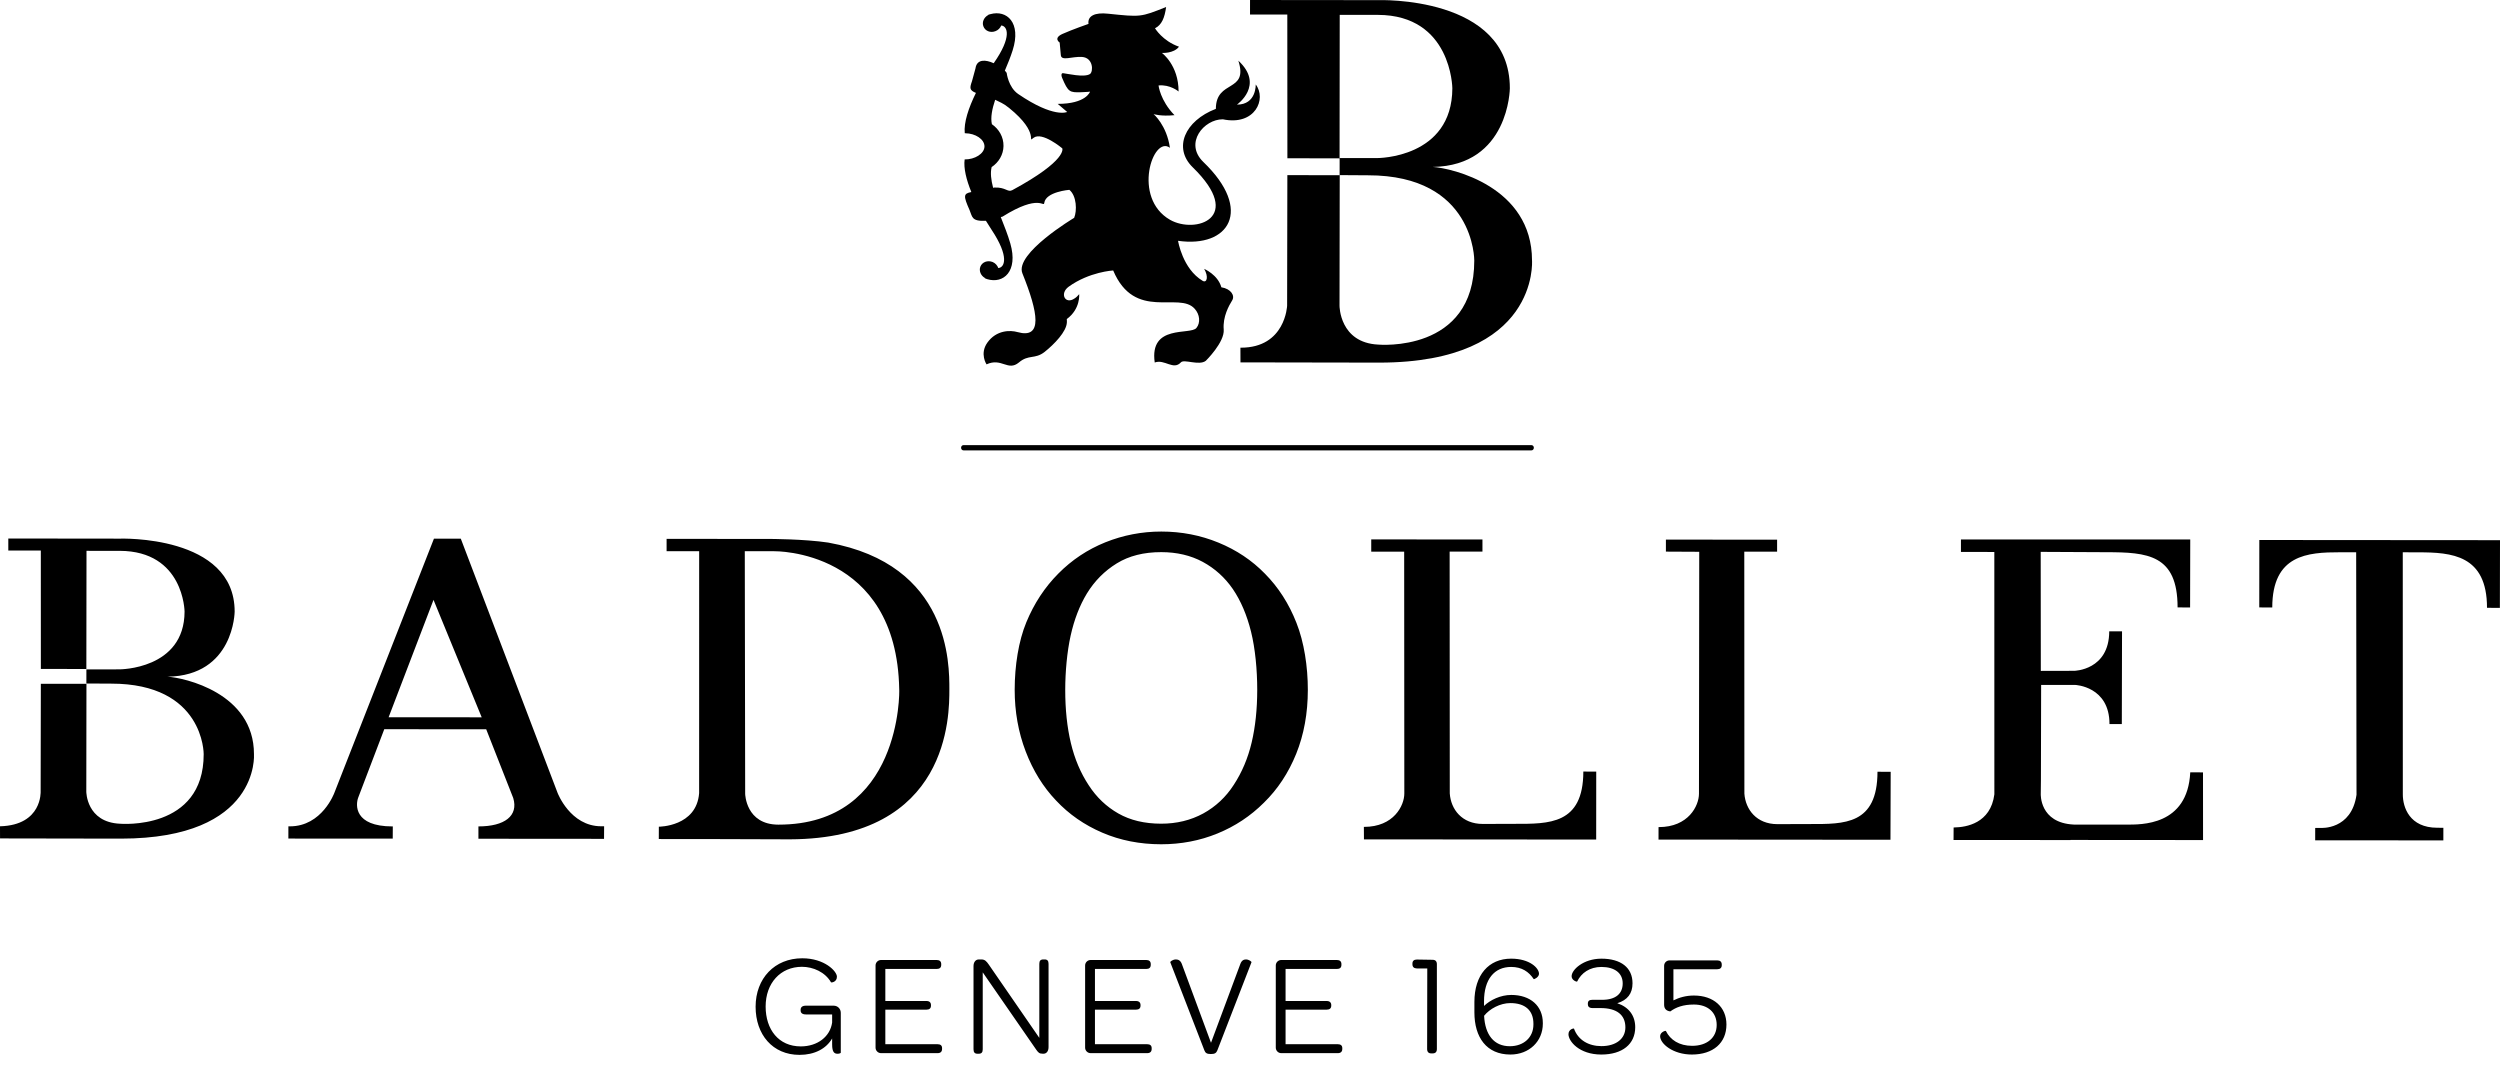 <svg xmlns="http://www.w3.org/2000/svg" viewBox="0 0 150 63.982" xml:space="preserve">
  <path d="M47.969 63.292c-1.612 0-2.633-1.218-2.633-2.886 0-1.708 1.148-2.909 2.799-2.909 1.338 0 2.08.779 2.08 1.105 0 .328-.336.363-.354.337-.353-.612-1.07-.931-1.744-.931-1.286 0-2.179.977-2.179 2.383 0 1.381.779 2.393 2.109 2.393 1.01 0 1.762-.59 1.881-1.433v-.485h-1.571c-.216 0-.32-.086-.32-.241v-.035c0-.161.104-.25.32-.25h1.659c.249 0 .431.19.431.432v2.391c0 .018-.076.062-.191.062-.198 0-.328-.097-.328-.563v-.355c-.352.612-1.049.985-1.959.985zm4.564-.433v-4.93c0-.181.148-.329.327-.329h3.343c.173 0 .27.085.27.243v.05c0 .165-.097.244-.27.244H53.12v1.923h2.473c.173 0 .265.09.265.243v.035c0 .162-.093.241-.265.241H53.12v2.074h3.136c.172 0 .268.078.268.231v.054c0 .164-.095.251-.268.251H52.86c-.179-.001-.327-.151-.327-.33zm5.878.096v-4.992c0-.215.113-.397.321-.397h.147c.216 0 .311.112.45.311l3.03 4.395v-4.439c0-.182.07-.267.243-.267h.078c.164 0 .233.085.233.267v4.991c0 .234-.113.399-.303.399h-.041c-.216 0-.268-.071-.383-.225l-3.222-4.657v4.614c0 .181-.068.269-.241.269h-.077c-.164 0-.235-.088-.235-.269zm6.696-.096v-4.93c0-.181.148-.329.329-.329h3.342c.172 0 .267.085.267.243v.05c0 .165-.095.244-.267.244h-3.081v1.923h2.467c.174 0 .268.09.268.243v.035c0 .162-.095.241-.268.241h-2.467v2.074h3.133c.174 0 .27.078.27.231v.054c0 .164-.095.251-.27.251h-3.393c-.182-.001-.33-.151-.33-.33zm9.315-5.026c.077-.208.204-.267.337-.267.171 0 .346.129.329.172l-2.048 5.286c-.063.147-.138.218-.389.218-.25 0-.329-.071-.387-.218l-2.046-5.286c-.02-.042.153-.172.336-.172.138 0 .275.059.354.267l1.752 4.734 1.762-4.734zm2.125 5.026v-4.93c0-.181.145-.329.326-.329h3.341c.175 0 .271.085.271.243v.05c0 .165-.095.244-.271.244h-3.08v1.923h2.468c.176 0 .273.09.273.243v.035c0 .162-.097.241-.273.241h-2.468v2.074h3.137c.169 0 .266.078.266.231v.054c0 .164-.097.251-.266.251h-3.398c-.181-.001-.326-.151-.326-.33zm14.128-3.163c1.15 0 1.895.66 1.895 1.682v.042c0 1.063-.823 1.852-1.946 1.852-1.43 0-2.16-1.027-2.16-2.531v-.624c0-1.621.858-2.598 2.205-2.598 1.114 0 1.671.565 1.671.908 0 .206-.299.344-.318.318-.289-.438-.71-.729-1.353-.729-1.013 0-1.628.745-1.628 2.067v.273c.374-.36.993-.66 1.634-.66zm-.087 3.077c.833 0 1.417-.529 1.417-1.301v-.052c0-.789-.491-1.235-1.382-1.235-.617 0-1.242.342-1.577.762.058 1.141.593 1.826 1.542 1.826zm6.449-2.58c.694.233 1.076.745 1.076 1.441 0 1.012-.77 1.638-2.036 1.638-1.324 0-1.969-.797-1.969-1.219 0-.306.325-.366.332-.334.242.678.869 1.048 1.646 1.048.872 0 1.437-.439 1.437-1.124 0-.755-.522-1.159-1.488-1.159h-.48c-.216 0-.284-.103-.284-.229v-.036c0-.17.096-.23.268-.23h.588c.817 0 1.235-.37 1.235-.987 0-.616-.481-.985-1.277-.985-.701 0-1.206.358-1.456.874-.015.034-.332-.07-.332-.317 0-.386.703-1.054 1.788-1.054 1.172 0 1.866.539 1.866 1.475.002.615-.305 1.011-.914 1.198zm4.604-.461c1.166 0 1.945.684 1.945 1.74 0 1.106-.799 1.8-2.075 1.8-1.132 0-1.904-.651-1.904-1.099 0-.247.325-.35.346-.315.264.539.804.891 1.576.891.89 0 1.472-.488 1.472-1.252 0-.755-.528-1.225-1.37-1.225-.641 0-1.073.163-1.414.413-.264-.036-.37-.182-.37-.405v-2.332c0-.18.144-.325.324-.325h2.866c.173 0 .268.085.268.249v.043c0 .153-.095.239-.268.239h-2.632v1.869c.352-.172.746-.291 1.236-.291zm-15.687-2.145-.942-.015c-.171-.001-.266.083-.266.237v.044c-.002.164.093.249.261.253l.629.002-.009 4.83c0 .178.088.266.251.266h.076c.171 0 .258-.087.258-.266v-5.085c0-.174-.087-.266-.258-.266zm5.936-30.565H57.806c-.078 0-.141-.07-.141-.157s.063-.157.141-.157H91.89c.078 0 .141.07.141.157s-.063.157-.141.157zm21.538 23.363.013-4.077-.792-.003c-.003 3.188-1.997 3.138-4.045 3.137-.579-.001-1.322.006-1.963.006-1.246-.001-1.911-.876-1.978-1.832l-.006-14.516 1.969.001v-.721l-6.672-.004v.721l2 .01-.016 14.517c-.001.718-.627 2.003-2.415 2.002h-.011l-.001.748 13.917.011zM135.559 32.4l-.003 4.045.78.005c.002-3.167 2.108-3.316 4.069-3.314l.965-.001.021 14.55c-.302 2.128-2.146 1.99-2.146 1.99l-.333.003-.001.74 7.69.006.001-.756-.365-.003c-1.663-.001-2.069-1.223-2.068-2.002l-.003-14.526.923.003c2.01.001 4.133.154 4.131 3.329l.772.003.008-4.061-14.441-.011zm-85.864.155c-1.442-.217-3.535-.219-3.535-.219l-6.164-.004v.738l1.954.001-.002 14.516c-.152 2.016-2.41 2.015-2.417 2.015l-.003.74 3.348.003 4.526.015c9.598-.04 9.559-7.467 9.56-8.99.001-1.525.041-7.5-7.267-8.815zm-2.99 16.924c-1.96-.002-1.995-1.848-1.995-1.848l-.023-14.56 1.77.003s7.346-.135 7.496 8.285c.017.091.144 8.125-7.248 8.12zm-26.642-1.912s-.731 2.017-2.673 2.014h-.087l-.001.733 6.262.004.004-.734-.02.002c-2.309-.002-2.218-1.296-2.055-1.731l1.563-4.102 6.116.004 1.622 4.126c.322 1.068-.519 1.702-2.083 1.702h-.006v.74l7.537.006.005-.753-.176-.001c-1.858-.001-2.617-2.005-2.617-2.005l-5.806-15.25-1.612-.001c-.002 0-5.973 15.252-5.973 15.246m3.254-4.532 2.694-7.043 2.891 7.047-5.585-.004zm-8.079 2.216c.003-3.674-4.189-4.589-5.189-4.649 3.996-.059 4.03-3.904 4.03-3.904.003-4.623-6.896-4.379-6.896-4.379l-6.685-.008v.721l1.951.001.002 7.104 2.732.003-.001.89-2.732-.002-.012 6.461S2.543 49.5.02 49.577H0l.002.728s7.194.013 7.252.013c8.367-.002 7.984-5.067 7.984-5.067zM5.181 40.164l.009-7.114 1.994.001c3.855.011 3.89 3.645 3.89 3.645-.007 3.479-3.915 3.466-3.915 3.466l-1.978.002zm2.021 9.26c-2.024-.09-2.024-1.926-2.024-1.926l.009-6.488 1.477.008c5.592-.004 5.557 4.23 5.557 4.23.007 4.613-5.021 4.176-5.019 4.176zM75.895 34.42c.808.816 1.441 1.799 1.893 2.954.457 1.154.683 2.62.682 4.018-.001 1.408-.235 2.687-.698 3.835-.465 1.149-1.111 2.128-1.938 2.935-.801.799-1.729 1.415-2.79 1.848-1.055.432-2.182.646-3.377.646-1.272-.001-2.449-.232-3.526-.695-1.079-.462-2.004-1.105-2.778-1.931-.773-.809-1.38-1.79-1.822-2.944-.441-1.155-.661-2.388-.66-3.705.001-1.441.232-2.914.697-4.041.466-1.129 1.106-2.105 1.924-2.927.808-.816 1.748-1.442 2.818-1.874 1.071-.429 2.19-.646 3.36-.646 1.212.001 2.354.223 3.427.664 1.078.442 2.007 1.061 2.788 1.863zm-1.866 12.666c.489-.747.847-1.592 1.07-2.535s.334-1.996.335-3.162c.001-1.198-.122-2.485-.371-3.485-.248-1-.612-1.854-1.092-2.561-.48-.697-1.083-1.239-1.807-1.631-.723-.389-1.552-.583-2.485-.584-1.048-.001-1.937.222-2.671.674-.733.45-1.331 1.052-1.794 1.807-.438.722-.763 1.567-.977 2.534-.214.966-.322 2.172-.323 3.239-.001 1.182.111 2.249.338 3.2.226.951.584 1.795 1.072 2.534.469.724 1.063 1.287 1.778 1.693.715.407 1.571.611 2.565.612.933.001 1.774-.204 2.526-.612.751-.412 1.363-.987 1.836-1.723zm21.742 3.287.003-4.077-.774-.003c-.003 3.188-2.072 3.138-4.12 3.137-.581 0-1.276.007-1.918.006-1.246-.001-1.912-.876-1.976-1.832l-.008-14.509 1.969.001v-.728l-6.673-.004v.735l1.976.001.009 14.513c-.001.718-.628 2.002-2.417 2h-.01l.005.749 13.934.011zm21.438.025 7.024.005-.002-.006 7.952.006-.003-4.06-.765-.005c-.155 3.227-2.969 3.136-3.832 3.138-.113.002-2.148-.001-3.152-.002-2.079-.097-1.985-1.849-1.985-1.849 0-.012.018.018.022-6.53l2.046.001s2.057.081 2.055 2.347l.74.001.013-5.564-.768-.001c-.002 2.338-2.098 2.37-2.098 2.37l-2.007.005-.007-7.142 3.923.02c2.492.001 4.292.145 4.29 3.313l.751.003.009-4.08-13.758.001v.746l2.003.004.002 14.54c-.224 1.754-1.712 1.974-2.38 1.987l-.065.005-.004.73M91.921 15.633c.003-4.441-4.808-5.547-5.957-5.617 4.589-.071 4.627-4.719 4.627-4.719.004-5.584-7.919-5.289-7.919-5.289L75.002 0l-.001.871 2.237.002.005 8.624 3.135.002-.001 1.012-3.136-.002-.014 7.832s-.099 2.522-2.776 2.52l-.026.001.003.88s8.259.015 8.326.015c9.607-.004 9.167-6.124 9.167-6.124zM80.374 9.485l.009-8.594 2.289.002c4.426.011 4.469 4.401 4.469 4.401-.01 4.204-4.496 4.19-4.496 4.19l-2.271.001zm2.32 11.191c-2.323-.112-2.323-2.327-2.323-2.327l.012-7.842 1.694.011c6.419-.006 6.379 5.113 6.379 5.113.009 5.574-5.763 5.045-5.762 5.045z"/>
  <path d="M75.343 5.068s.053 1.211-1.127 1.21c0 0 1.676-1.165.085-2.638.623 1.942-1.348 1.108-1.349 2.891-1.872.719-2.574 2.351-1.387 3.508 3.131 3.054.151 4.011-1.362 3.15-2.291-1.31-1.03-5.093-.008-4.322-.194-1.362-.981-2.022-.981-2.022s.442.149 1.255.065c-.86-.884-.957-1.782-.957-1.782.697-.072 1.203.362 1.203.362.001-1.592-1.002-2.315-1.002-2.315s.704.05 1.027-.373c-.987-.343-1.44-1.106-1.44-1.106.407-.202.579-.63.667-1.277-1.535.617-1.528.606-3.485.403-.784-.086-1.238.129-1.173.612 0 0-.99.345-1.562.602-.572.26-.167.516-.167.516.041.414.035.378.07.757.033.375.678.068 1.268.107.684.044.691.878.482 1.024-.347.23-1.409-.03-1.616-.05-.102-.012-.126.121-.061.272.372.878.457.891 1.161.871.281-.005.519-.035.519-.035s-.227.735-1.941.734l.569.485s-.788.393-2.941-1.078c-.593-.407-.69-1.266-.69-1.266-.026-.039-.062-.087-.11-.133.176-.413.344-.827.469-1.222.533-1.668-.36-2.441-1.337-2.169-.018.005-.036.009-.056.014 0 .004-.004.004-.007.004-.026.011-.05.017-.074.026l.006.009c-.251.136-.384.42-.289.674.099.281.423.412.724.293.166-.061.288-.19.349-.341.372.036.665.669-.453 2.265-.478-.22-1.013-.264-1.094.313l-.209.767c-.139.398-.164.54.237.7-.437.886-.736 1.776-.67 2.42l.038-.002-.009.004c.606.004 1.161.359 1.154.8-.011.426-.582.779-1.19.77-.072.521.102 1.225.401 1.957-.479.093-.485.228-.107 1.081.172.392.101.69.981.643.108.177.221.361.332.526 1.102 1.656.785 2.284.412 2.311-.055-.154-.174-.292-.339-.362-.301-.119-.628-.003-.738.281-.094.253.028.537.274.677l-.007.013c.024.012.049.019.073.031.002 0 .005.003.008.003.018.009.039.013.06.023.968.295 1.877-.457 1.39-2.142-.147-.511-.36-1.044-.572-1.582l.105-.028c2.228-1.392 2.465-.532 2.503-.819.092-.677 1.507-.788 1.507-.788.444.365.463 1.26.288 1.68 0 0-3.583 2.139-3.107 3.328.958 2.378 1.236 3.957-.298 3.526-.411-.119-1.259-.136-1.807.639-.47.669-.045 1.299-.045 1.299.907-.421 1.279.438 1.941-.113.582-.497.958-.177 1.541-.632.58-.461 1.319-1.222 1.338-1.778.005-.059-.002-.123-.006-.195.83-.609.745-1.494.745-1.494-.095.115-.186.201-.277.256-.551.387-.92-.285-.359-.7 1.241-.899 2.675-.978 2.675-.978 1.295 3.064 3.95 1.24 4.888 2.296.316.344.358.848.108 1.152-.356.448-2.838-.245-2.503 2.075.593-.22 1.118.488 1.572-.01.183-.209 1.092.216 1.491-.091 0 0 1.138-1.115 1.076-1.878-.065-.764.317-1.443.506-1.746.181-.284-.069-.697-.647-.788-.209-.757-1.033-1.106-1.033-1.106.274.464.17.866-.087.721-1.213-.723-1.479-2.404-1.479-2.404 3.045.438 4.537-1.831 1.515-4.732-1.162-1.129.033-2.566 1.174-2.558 1.932.405 2.64-1.223 1.971-2.091zm-14.61 6.343c-.271.146-.399-.19-1.068-.158l-.078.015c-.122-.475-.175-.892-.088-1.243.424-.281.704-.746.711-1.263.009-.539-.269-1.015-.697-1.31-.088-.396.011-.909.197-1.465.279.149.452.18.831.486 1.934 1.565 1.027 2.138 1.474 1.795.509-.389 1.721.632 1.721.632s.348.699-3.003 2.511z"/>
</svg>